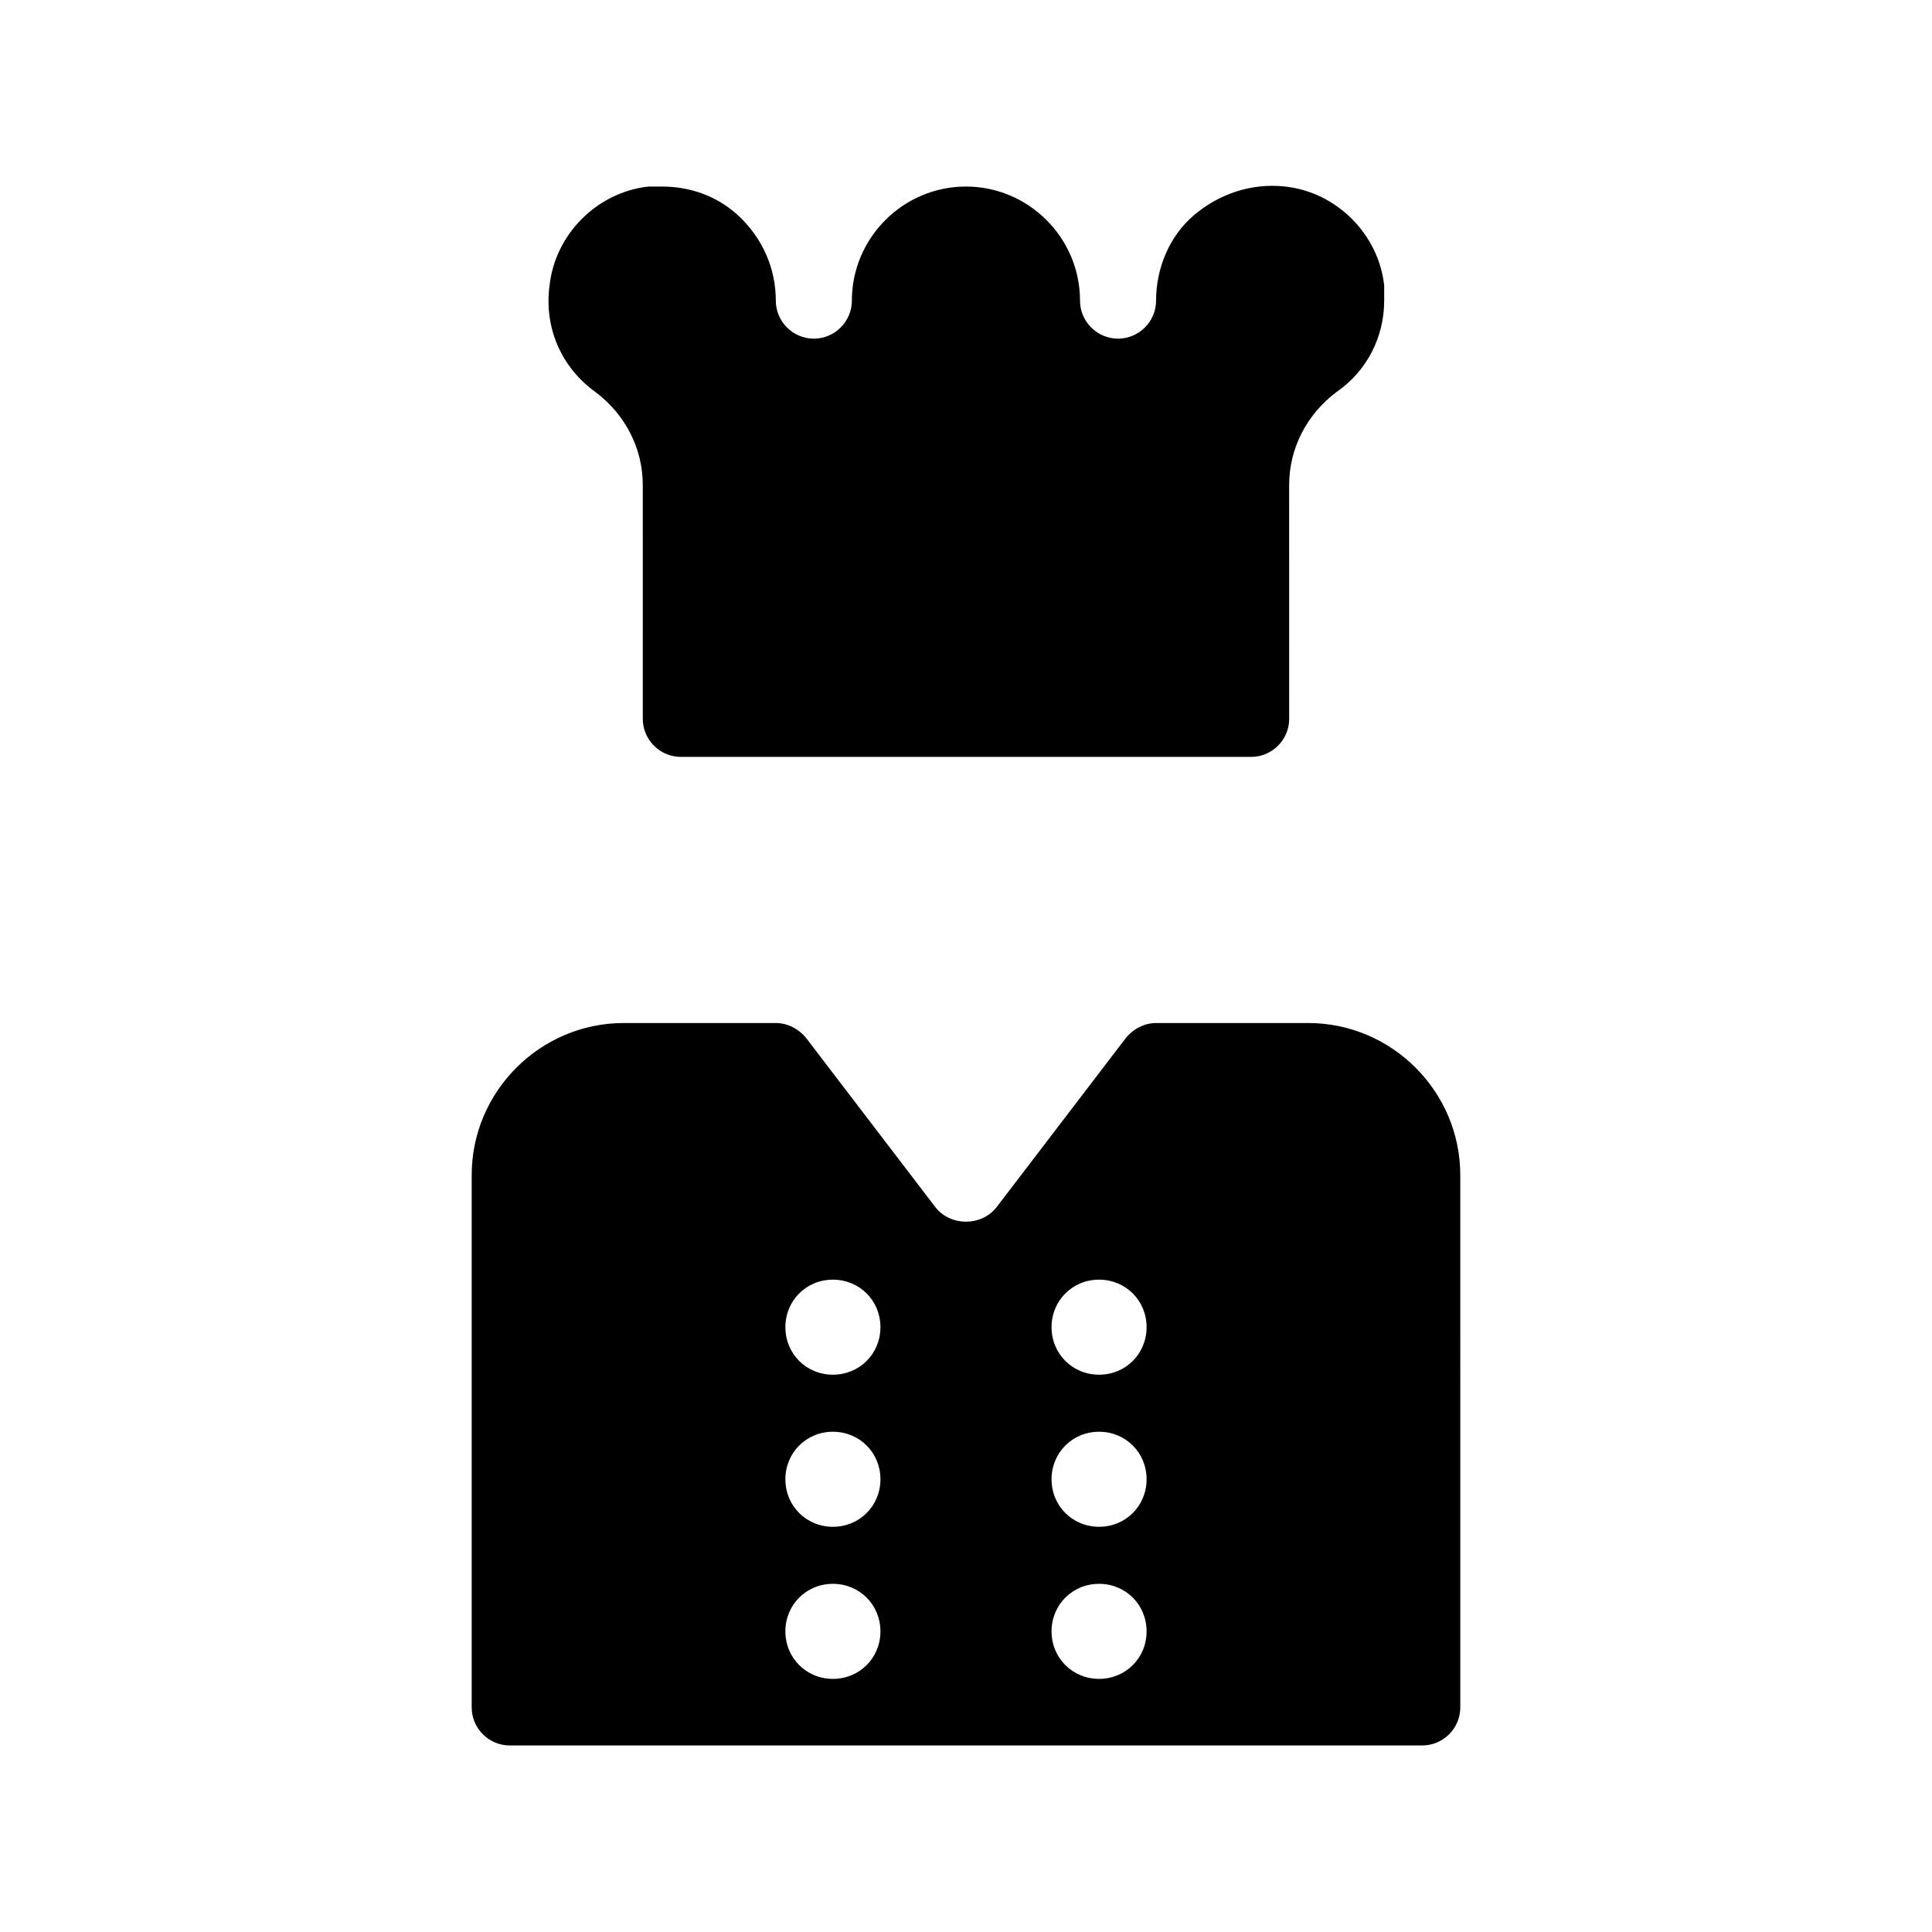 <?xml version="1.0" encoding="UTF-8"?>
<!-- Uploaded to: SVG Repo, www.svgrepo.com, Generator: SVG Repo Mixer Tools -->
<svg fill="#000000" width="800px" height="800px" version="1.1" viewBox="144 144 512 512" xmlns="http://www.w3.org/2000/svg">
 <g>
  <path d="m490.68 415.11h-40.305c-3.023 0-6.047 1.512-8.062 4.031l-34.258 44.84c-4.031 5.039-12.09 5.039-16.121 0l-34.258-44.84c-2.016-2.519-5.039-4.031-8.062-4.031h-40.305c-22.168 0-40.305 18.137-40.305 40.305v141.07c0 5.543 4.535 10.078 10.078 10.078h241.83c5.543 0 10.078-4.535 10.078-10.078l-0.004-141.07c0-22.168-18.137-40.305-40.305-40.305zm-125.95 173.81c-7.055 0-12.594-5.543-12.594-12.594 0-7.055 5.543-12.594 12.594-12.594 7.055 0 12.594 5.543 12.594 12.594 0.004 7.055-5.539 12.594-12.594 12.594zm0-40.305c-7.055 0-12.594-5.543-12.594-12.594 0-7.055 5.543-12.594 12.594-12.594 7.055 0 12.594 5.543 12.594 12.594 0.004 7.055-5.539 12.594-12.594 12.594zm0-40.305c-7.055 0-12.594-5.543-12.594-12.594 0-7.055 5.543-12.594 12.594-12.594 7.055 0 12.594 5.543 12.594 12.594 0.004 7.055-5.539 12.594-12.594 12.594zm70.535 80.609c-7.055 0-12.594-5.543-12.594-12.594 0-7.055 5.543-12.594 12.594-12.594 7.055 0 12.594 5.543 12.594 12.594 0 7.055-5.539 12.594-12.594 12.594zm0-40.305c-7.055 0-12.594-5.543-12.594-12.594 0-7.055 5.543-12.594 12.594-12.594 7.055 0 12.594 5.543 12.594 12.594 0 7.055-5.539 12.594-12.594 12.594zm0-40.305c-7.055 0-12.594-5.543-12.594-12.594 0-7.055 5.543-12.594 12.594-12.594 7.055 0 12.594 5.543 12.594 12.594 0 7.055-5.539 12.594-12.594 12.594z"/>
  <path d="m301.75 247.85c8.062 6.047 12.594 15.113 12.594 24.688l0.004 61.969c0 5.543 4.535 10.078 10.078 10.078h151.14c5.543 0 10.078-4.535 10.078-10.078l-0.008-61.969c0-9.574 4.535-18.641 12.594-24.688 8.062-5.543 12.594-14.609 12.594-24.184v-4.031c-1.512-13.602-12.594-24.688-26.199-26.199-9.062-1.004-17.629 2.019-24.176 7.559-6.551 5.543-10.078 14.105-10.078 22.672 0 5.543-4.535 10.078-10.078 10.078s-10.078-4.535-10.078-10.078c0-16.625-13.602-30.23-30.23-30.23-16.625 0-30.23 13.602-30.23 30.23 0 5.543-4.535 10.078-10.078 10.078-5.543 0-10.078-4.535-10.078-10.078 0-8.566-3.527-16.625-10.078-22.672-5.543-5.039-12.594-7.559-20.152-7.559h-3.527c-13.602 1.512-24.688 12.594-26.199 26.199-1.496 11.086 3.039 21.664 12.105 28.215z"/>
 </g>
</svg>